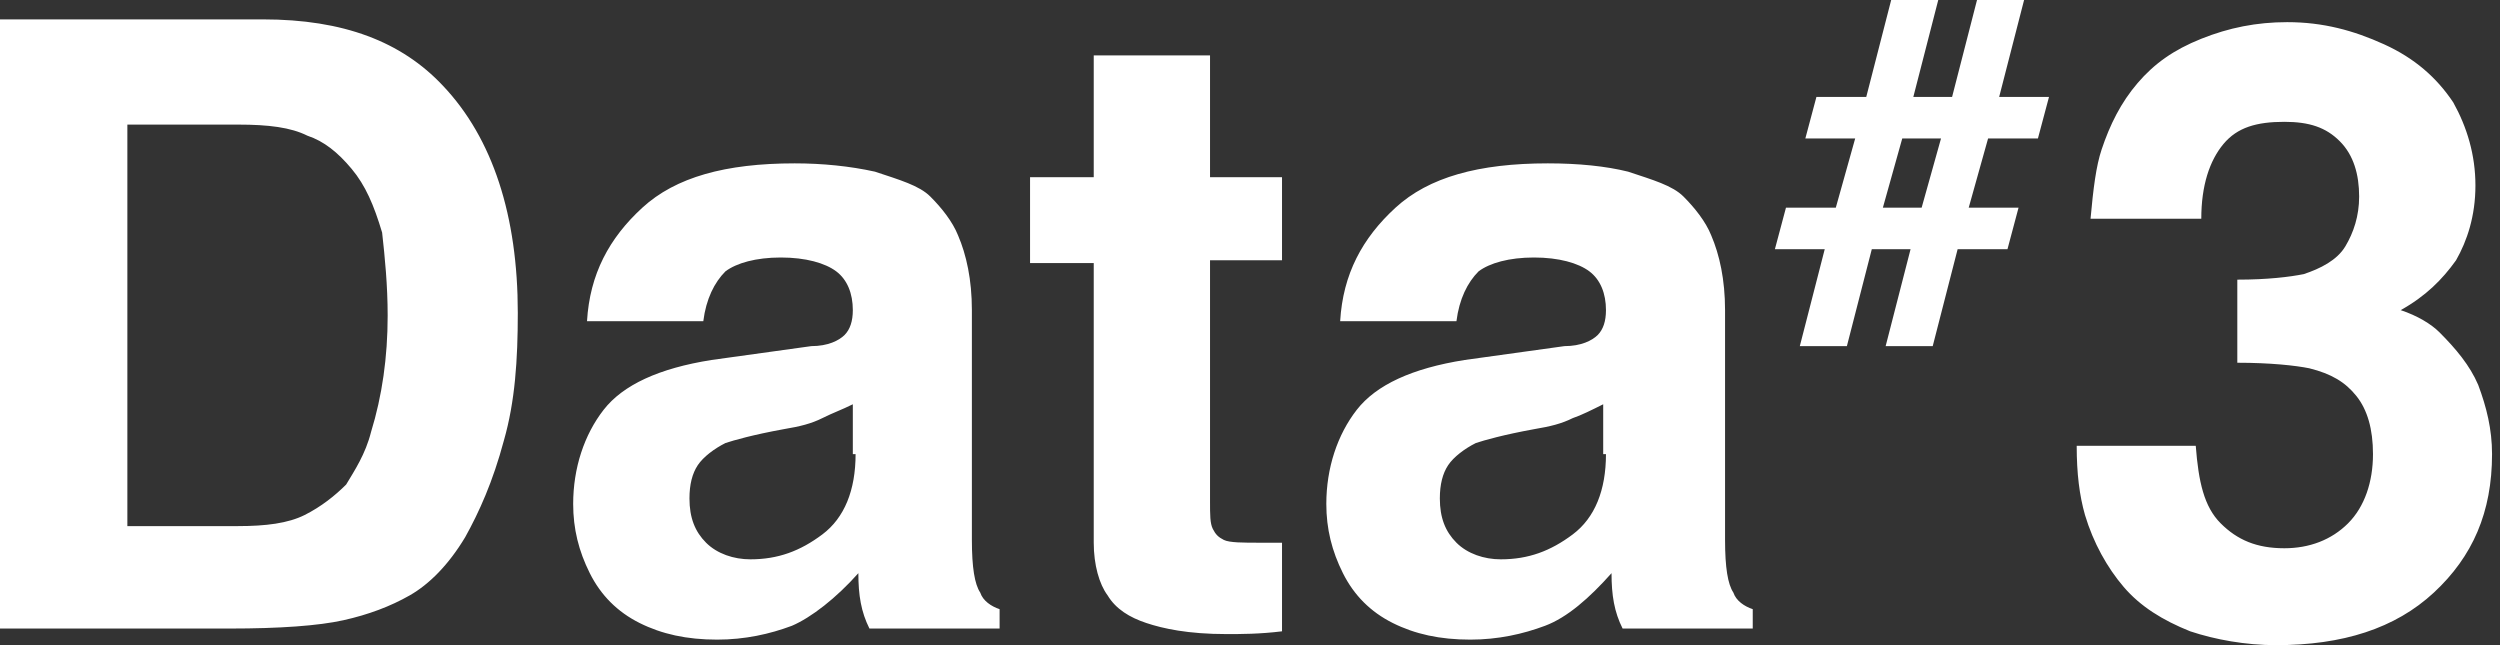 <svg width="93" height="24" viewBox="0 0 93 24" fill="none" xmlns="http://www.w3.org/2000/svg">
<rect x="0" y="0" width="93" height="24" fill="#333333" stroke="none"/>
<path d="M14.421 11.742C14.421 13.288 14.215 14.73 13.803 16.069C13.597 16.893 13.185 17.511 12.876 18.026C12.463 18.438 11.948 18.85 11.331 19.159C10.712 19.468 9.888 19.571 8.858 19.571H4.738V4.635H8.858C9.991 4.635 10.816 4.738 11.434 5.047C12.052 5.253 12.566 5.665 13.082 6.283C13.597 6.901 13.906 7.622 14.215 8.652C14.318 9.579 14.421 10.609 14.421 11.742ZM18.747 16.378C19.159 14.936 19.262 13.391 19.262 11.639C19.262 8.034 18.335 5.15 16.481 3.193C14.936 1.545 12.773 0.721 9.785 0.721H0V23.382H8.549C10.403 23.382 11.845 23.279 12.773 23.073C13.7 22.867 14.524 22.558 15.245 22.146C15.966 21.734 16.687 21.013 17.305 19.983C17.82 19.056 18.335 17.923 18.747 16.378ZM31.828 16.893C31.828 18.232 31.416 19.262 30.592 19.88C29.768 20.498 28.944 20.807 27.914 20.807C27.296 20.807 26.678 20.601 26.266 20.189C25.854 19.777 25.648 19.262 25.648 18.541C25.648 18.026 25.751 17.614 25.957 17.305C26.163 16.996 26.575 16.687 26.987 16.481C27.296 16.378 28.017 16.172 29.15 15.966C29.768 15.863 30.18 15.76 30.592 15.554C31.004 15.348 31.313 15.245 31.725 15.039V16.893H31.828ZM32.343 23.382H37.185V22.661C36.876 22.558 36.566 22.352 36.464 22.043C36.258 21.734 36.154 21.116 36.154 20.086V11.537C36.154 10.403 35.949 9.476 35.639 8.755C35.434 8.24 35.022 7.725 34.609 7.313C34.197 6.901 33.476 6.695 32.549 6.386C31.622 6.18 30.592 6.077 29.562 6.077C26.987 6.077 25.133 6.592 23.897 7.725C22.661 8.858 21.94 10.197 21.837 11.948H26.163C26.266 11.124 26.575 10.506 26.987 10.094C27.399 9.785 28.12 9.579 29.047 9.579C29.974 9.579 30.695 9.785 31.107 10.094C31.519 10.403 31.725 10.918 31.725 11.537C31.725 11.948 31.622 12.258 31.416 12.463C31.21 12.669 30.798 12.876 30.18 12.876L26.472 13.391C24.515 13.7 23.176 14.318 22.455 15.245C21.734 16.172 21.322 17.408 21.322 18.747C21.322 19.674 21.528 20.498 21.94 21.322C22.352 22.146 22.97 22.764 23.794 23.176C24.618 23.588 25.545 23.794 26.678 23.794C27.708 23.794 28.635 23.588 29.459 23.279C30.18 22.97 31.107 22.249 31.931 21.322C31.931 22.146 32.034 22.764 32.343 23.382ZM45.631 23.588C46.146 23.588 46.867 23.588 47.691 23.485V20.189H46.867C46.249 20.189 45.734 20.189 45.528 20.086C45.322 19.983 45.219 19.88 45.116 19.674C45.013 19.468 45.013 19.159 45.013 18.644V9.682H47.691V6.592H45.013V2.06H40.687V6.592H38.318V9.785H40.687V20.189C40.687 21.013 40.893 21.734 41.202 22.146C41.511 22.661 42.026 22.97 42.644 23.176C43.262 23.382 44.189 23.588 45.631 23.588ZM59.742 16.893C59.742 18.232 59.331 19.262 58.506 19.88C57.682 20.498 56.858 20.807 55.828 20.807C55.21 20.807 54.592 20.601 54.18 20.189C53.768 19.777 53.562 19.262 53.562 18.541C53.562 18.026 53.665 17.614 53.871 17.305C54.077 16.996 54.489 16.687 54.901 16.481C55.21 16.378 55.931 16.172 57.064 15.966C57.682 15.863 58.094 15.76 58.506 15.554C58.816 15.451 59.227 15.245 59.639 15.039V16.893H59.742ZM60.361 23.382H65.202V22.661C64.893 22.558 64.584 22.352 64.481 22.043C64.275 21.734 64.172 21.116 64.172 20.086V11.537C64.172 10.403 63.966 9.476 63.657 8.755C63.451 8.24 63.039 7.725 62.627 7.313C62.215 6.901 61.494 6.695 60.566 6.386C59.742 6.18 58.712 6.077 57.579 6.077C55.004 6.077 53.15 6.592 51.914 7.725C50.678 8.858 49.957 10.197 49.854 11.948H54.18C54.283 11.124 54.592 10.506 55.004 10.094C55.416 9.785 56.137 9.579 57.064 9.579C57.991 9.579 58.712 9.785 59.124 10.094C59.536 10.403 59.742 10.918 59.742 11.537C59.742 11.948 59.639 12.258 59.434 12.463C59.227 12.669 58.816 12.876 58.197 12.876L54.489 13.391C52.532 13.7 51.193 14.318 50.472 15.245C49.751 16.172 49.339 17.408 49.339 18.747C49.339 19.674 49.545 20.498 49.957 21.322C50.369 22.146 50.987 22.764 51.811 23.176C52.635 23.588 53.562 23.794 54.695 23.794C55.725 23.794 56.652 23.588 57.476 23.279C58.3 22.97 59.124 22.249 59.949 21.322C59.949 22.146 60.051 22.764 60.361 23.382ZM72.206 5.15L71.485 7.725H70.043L70.764 5.15H72.206ZM76.223 3.605H74.369L75.296 0H73.545L72.618 3.605H71.176L72.103 0H70.352L69.425 3.605H67.571L67.159 5.15H69.013L68.292 7.725H66.438L66.026 9.27H67.88L66.953 12.876H68.704L69.631 9.27H71.073L70.146 12.876H71.897L72.824 9.27H74.678L75.09 7.725H73.236L73.957 5.15H75.811L76.223 3.605ZM89.305 11.537C90.232 11.021 90.85 10.403 91.365 9.682C91.777 8.961 92.086 8.034 92.086 6.901C92.086 5.768 91.777 4.738 91.262 3.811C90.644 2.884 89.82 2.163 88.687 1.648C87.554 1.133 86.421 0.824 85.082 0.824C83.948 0.824 82.918 1.03 81.888 1.442C80.858 1.854 80.137 2.369 79.519 3.09C78.901 3.811 78.489 4.635 78.18 5.562C77.974 6.18 77.871 7.004 77.768 8.137H81.888C81.888 6.901 82.197 5.974 82.713 5.356C83.228 4.738 83.948 4.532 84.978 4.532C85.906 4.532 86.524 4.738 87.039 5.253C87.554 5.768 87.76 6.489 87.76 7.313C87.76 8.034 87.554 8.652 87.245 9.167C86.936 9.682 86.318 9.991 85.7 10.197C85.185 10.3 84.361 10.403 83.228 10.403V13.494C84.463 13.494 85.391 13.597 85.906 13.7C86.73 13.906 87.245 14.215 87.657 14.73C88.069 15.245 88.275 15.966 88.275 16.893C88.275 17.923 87.966 18.85 87.348 19.468C86.73 20.086 85.906 20.395 84.978 20.395C83.948 20.395 83.228 20.086 82.609 19.468C81.991 18.85 81.785 17.923 81.682 16.584H77.253C77.253 17.614 77.356 18.438 77.562 19.159C77.871 20.189 78.386 21.116 79.004 21.837C79.622 22.558 80.446 23.073 81.476 23.485C82.403 23.794 83.537 24 84.669 24C87.142 24 89.099 23.382 90.541 22.043C91.983 20.704 92.704 19.056 92.704 16.893C92.704 15.966 92.498 15.142 92.189 14.318C91.88 13.597 91.365 12.979 90.747 12.361C90.438 12.052 89.923 11.742 89.305 11.537Z" fill="white"/>
</svg>
